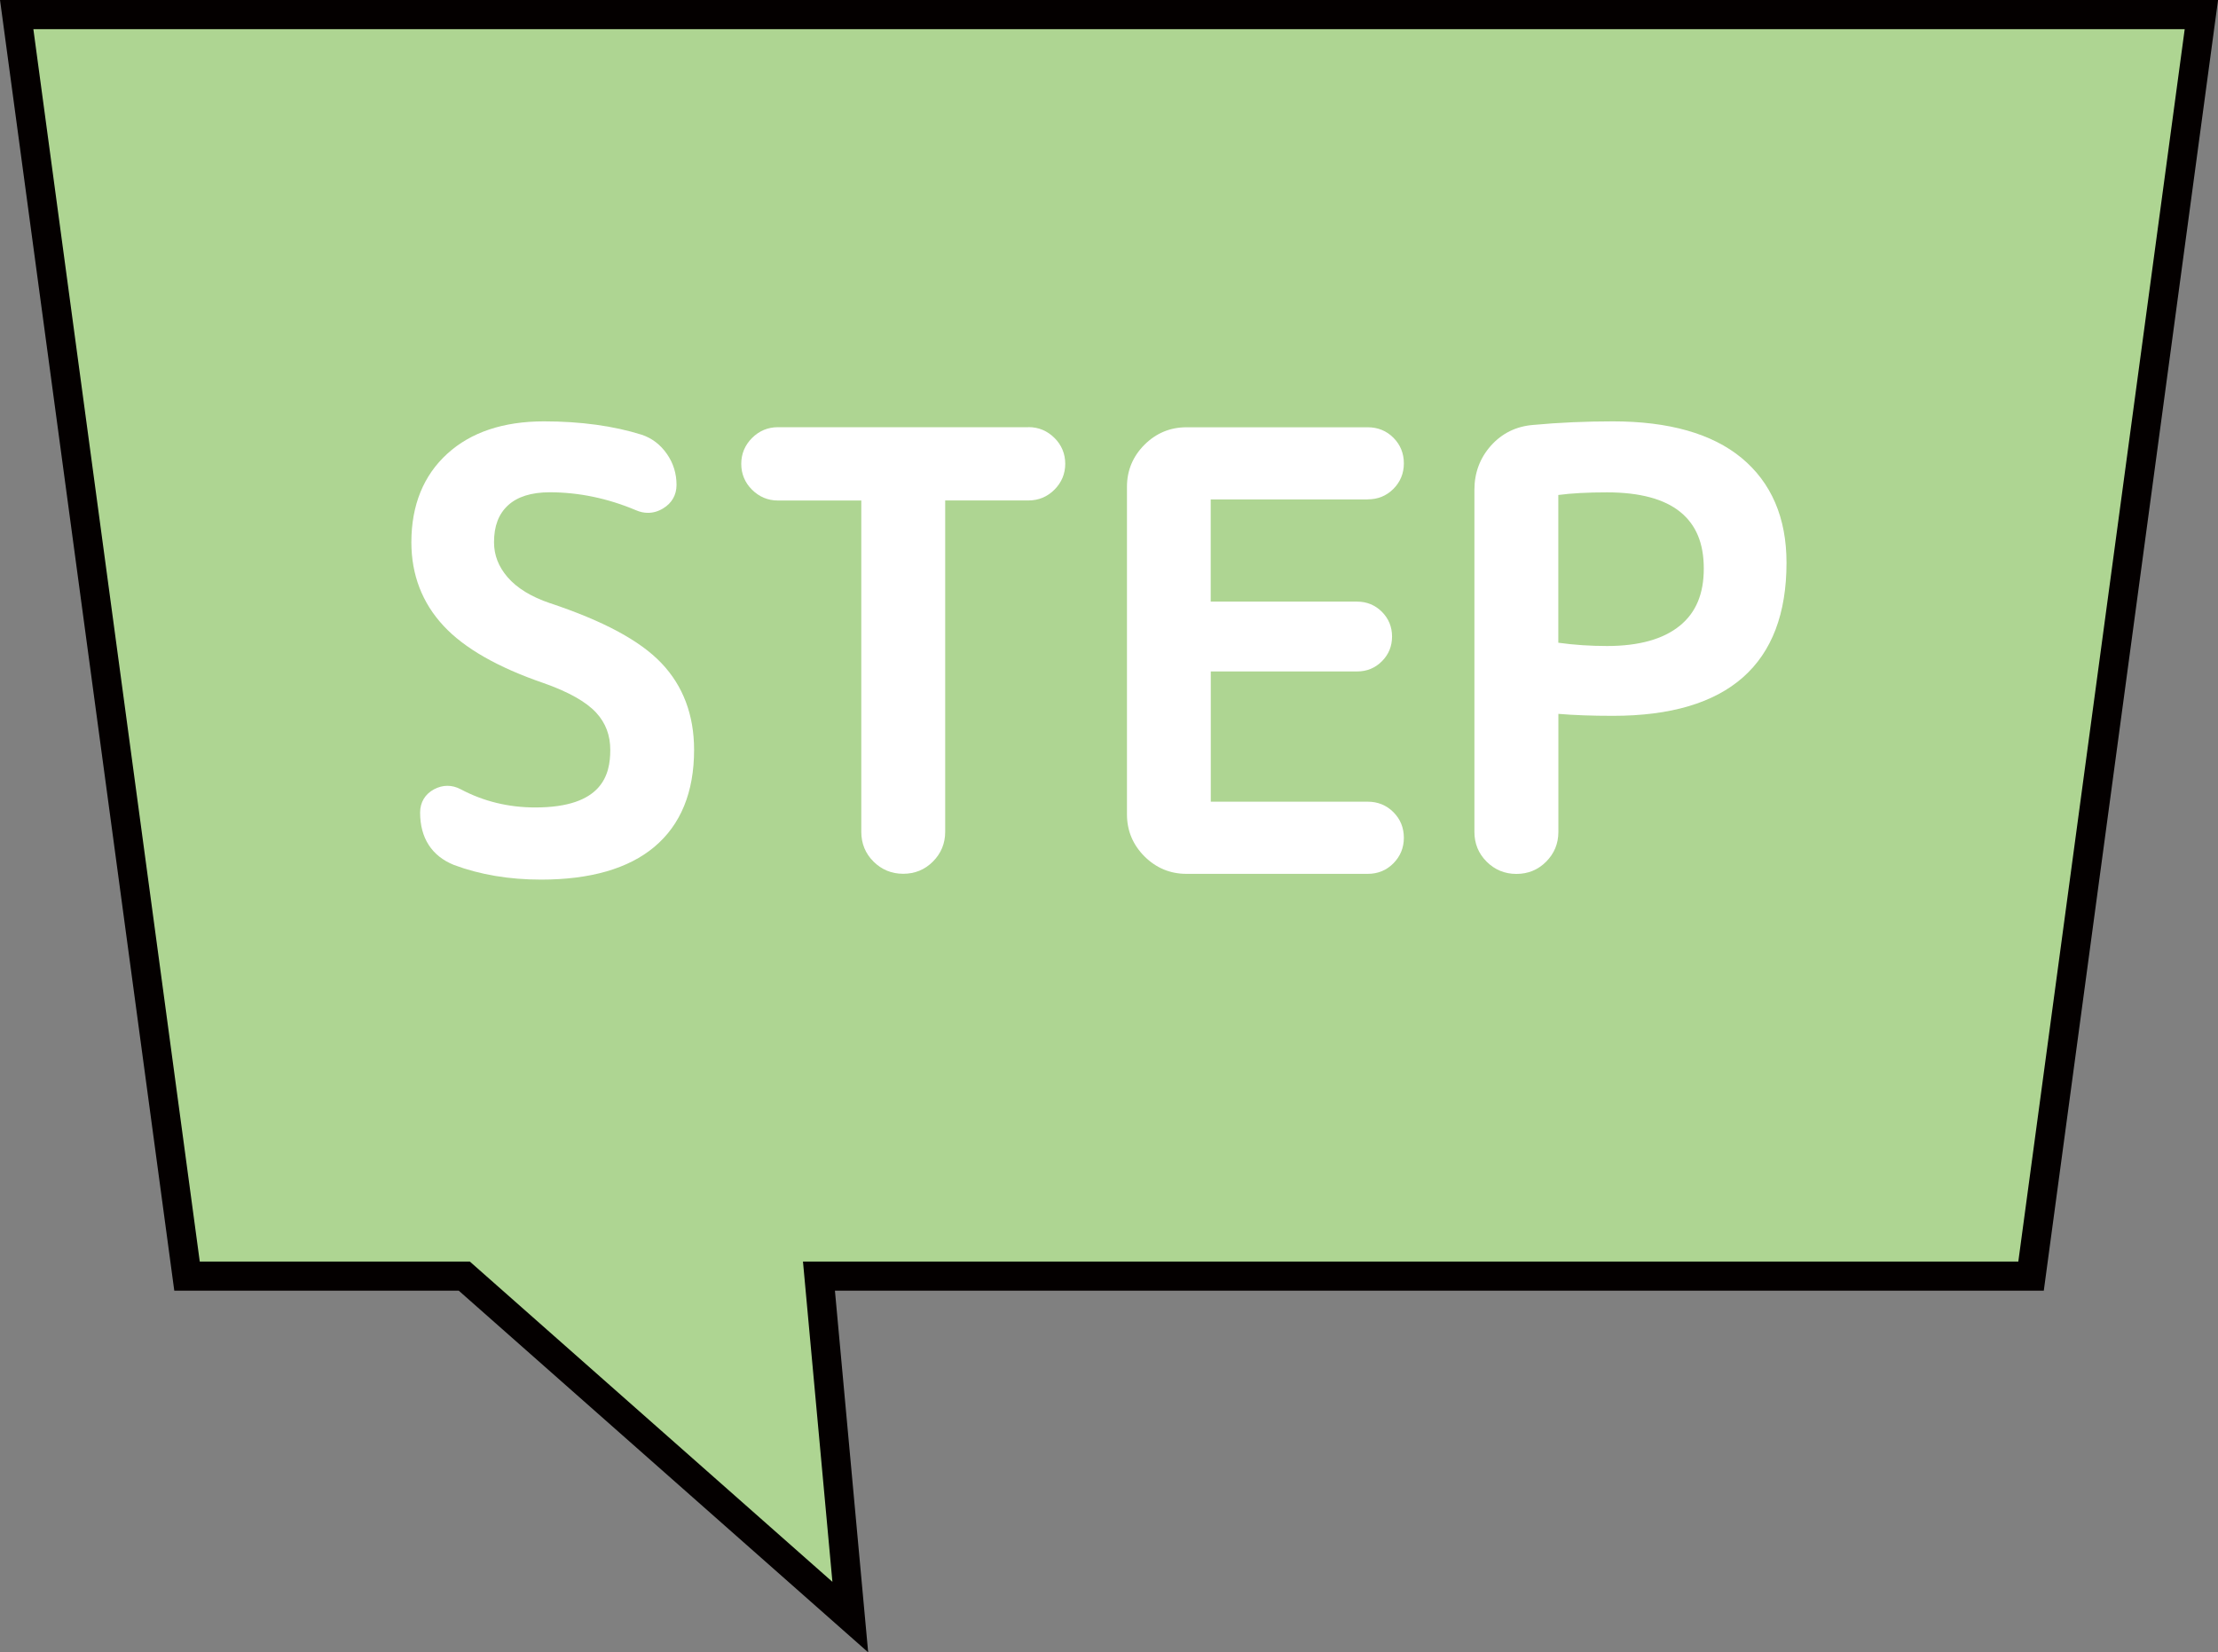 <?xml version="1.0" encoding="UTF-8"?>
<svg xmlns="http://www.w3.org/2000/svg" id="_レイヤー_2" data-name="レイヤー_2" viewBox="0 0 304.31 226.69">
  <rect x="0" y="0" width="304.31" height="226.69" fill="#808080" stroke="none"/>
  <defs>
    <style>
      .cls-1 {
        fill: #aed592;
        stroke: #040000;
        stroke-miterlimit: 10;
        stroke-width: 4px;
      }

      .cls-2 {
        fill: #fff;
      }
    </style>
  </defs>
  <g id="_レイヤー_1-2" data-name="レイヤー_1">
    <polygon class="cls-1" points="302.03 2 2.29 2 25.66 175.08 63.7 175.08 116.66 221.86 112.36 175.08 278.66 175.08 302.03 2"></polygon>
    <g>
      <path class="cls-2" d="M75.47,82.76c-2.59-.88-4.55-2.08-5.84-3.58-1.24-1.45-1.85-3.02-1.85-4.79,0-2.2.62-3.85,1.9-5.04,1.29-1.2,3.22-1.81,5.75-1.81,3.97,0,7.96.83,11.82,2.46.54.24,1.1.36,1.65.36.71,0,1.41-.2,2.07-.6,1.21-.73,1.85-1.85,1.85-3.23,0-1.56-.44-2.99-1.32-4.25-.89-1.28-2.05-2.17-3.47-2.64-3.86-1.21-8.37-1.83-13.4-1.83-5.56,0-10.03,1.49-13.26,4.44-3.27,2.98-4.93,7.07-4.93,12.15,0,4.45,1.48,8.31,4.41,11.46,2.84,3.07,7.47,5.71,13.74,7.86,3.41,1.2,5.84,2.57,7.21,4.06,1.3,1.42,1.93,3.09,1.93,5.11,0,3.39-1.07,7.89-10.3,7.89-3.67,0-7.1-.84-10.21-2.49-.6-.32-1.21-.48-1.83-.48s-1.24.16-1.84.48c-1.23.66-1.91,1.79-1.91,3.19,0,3.48,1.59,5.96,4.64,7.19,3.56,1.33,7.58,2.01,11.95,2.01,6.77,0,12-1.51,15.55-4.49,3.62-3.04,5.45-7.51,5.45-13.31,0-4.78-1.51-8.79-4.5-11.92-2.94-3.08-7.93-5.76-15.27-8.21Z"></path>
      <path class="cls-2" d="M141.1,58.61h-34.36c-1.38,0-2.58.5-3.56,1.48s-1.48,2.18-1.48,3.55.5,2.58,1.48,3.55,2.17,1.48,3.56,1.48h11.43v45.46c0,1.59.56,2.97,1.67,4.07,1.11,1.11,2.48,1.68,4.08,1.68s2.97-.56,4.08-1.68c1.11-1.11,1.68-2.48,1.68-4.08v-45.46h11.43c1.38,0,2.58-.5,3.56-1.48s1.48-2.18,1.48-3.55-.5-2.58-1.48-3.55-2.17-1.48-3.56-1.48Z"></path>
      <path class="cls-2" d="M187.66,68.51c1.38,0,2.56-.48,3.51-1.43.95-.95,1.44-2.13,1.44-3.51s-.48-2.56-1.44-3.52c-.95-.95-2.14-1.43-3.51-1.43h-24.88c-2.23,0-4.17.81-5.76,2.4-1.59,1.59-2.4,3.53-2.4,5.76v44.95c0,2.23.81,4.17,2.4,5.76,1.59,1.59,3.53,2.4,5.76,2.4h24.88c1.38,0,2.56-.48,3.51-1.44s1.44-2.13,1.44-3.51-.48-2.56-1.44-3.52c-.95-.95-2.14-1.43-3.51-1.43h-21.54s0-17.87,0-17.87h20.09c1.32,0,2.47-.47,3.39-1.4.93-.93,1.39-2.07,1.39-3.39s-.47-2.47-1.4-3.4c-.93-.92-2.07-1.39-3.39-1.39h-20.09s0-14.02,0-14.02h21.54Z"></path>
      <path class="cls-2" d="M238.92,62.81c-4.03-3.32-9.96-5-17.63-5-3.72,0-7.4.16-10.95.49-2.33.19-4.27,1.15-5.79,2.85-1.5,1.69-2.26,3.72-2.26,6.03v46.96c0,1.59.56,2.97,1.68,4.08,1.11,1.11,2.48,1.68,4.08,1.68s2.97-.56,4.08-1.68c1.11-1.11,1.68-2.48,1.68-4.08v-16.2c2.1.18,4.62.27,7.49.27,15.8,0,23.81-7.07,23.81-21,0-6.17-2.08-11.01-6.19-14.4ZM230.48,85.84c-2.26,1.85-5.62,2.79-9.99,2.79-2.3,0-4.54-.15-6.69-.45v-20.27c1.78-.24,4.03-.36,6.69-.36,4.48,0,7.87.91,10.07,2.71,2.15,1.76,3.2,4.29,3.2,7.75s-1.07,6.03-3.28,7.83Z"></path>
    </g>
  </g>
</svg>
